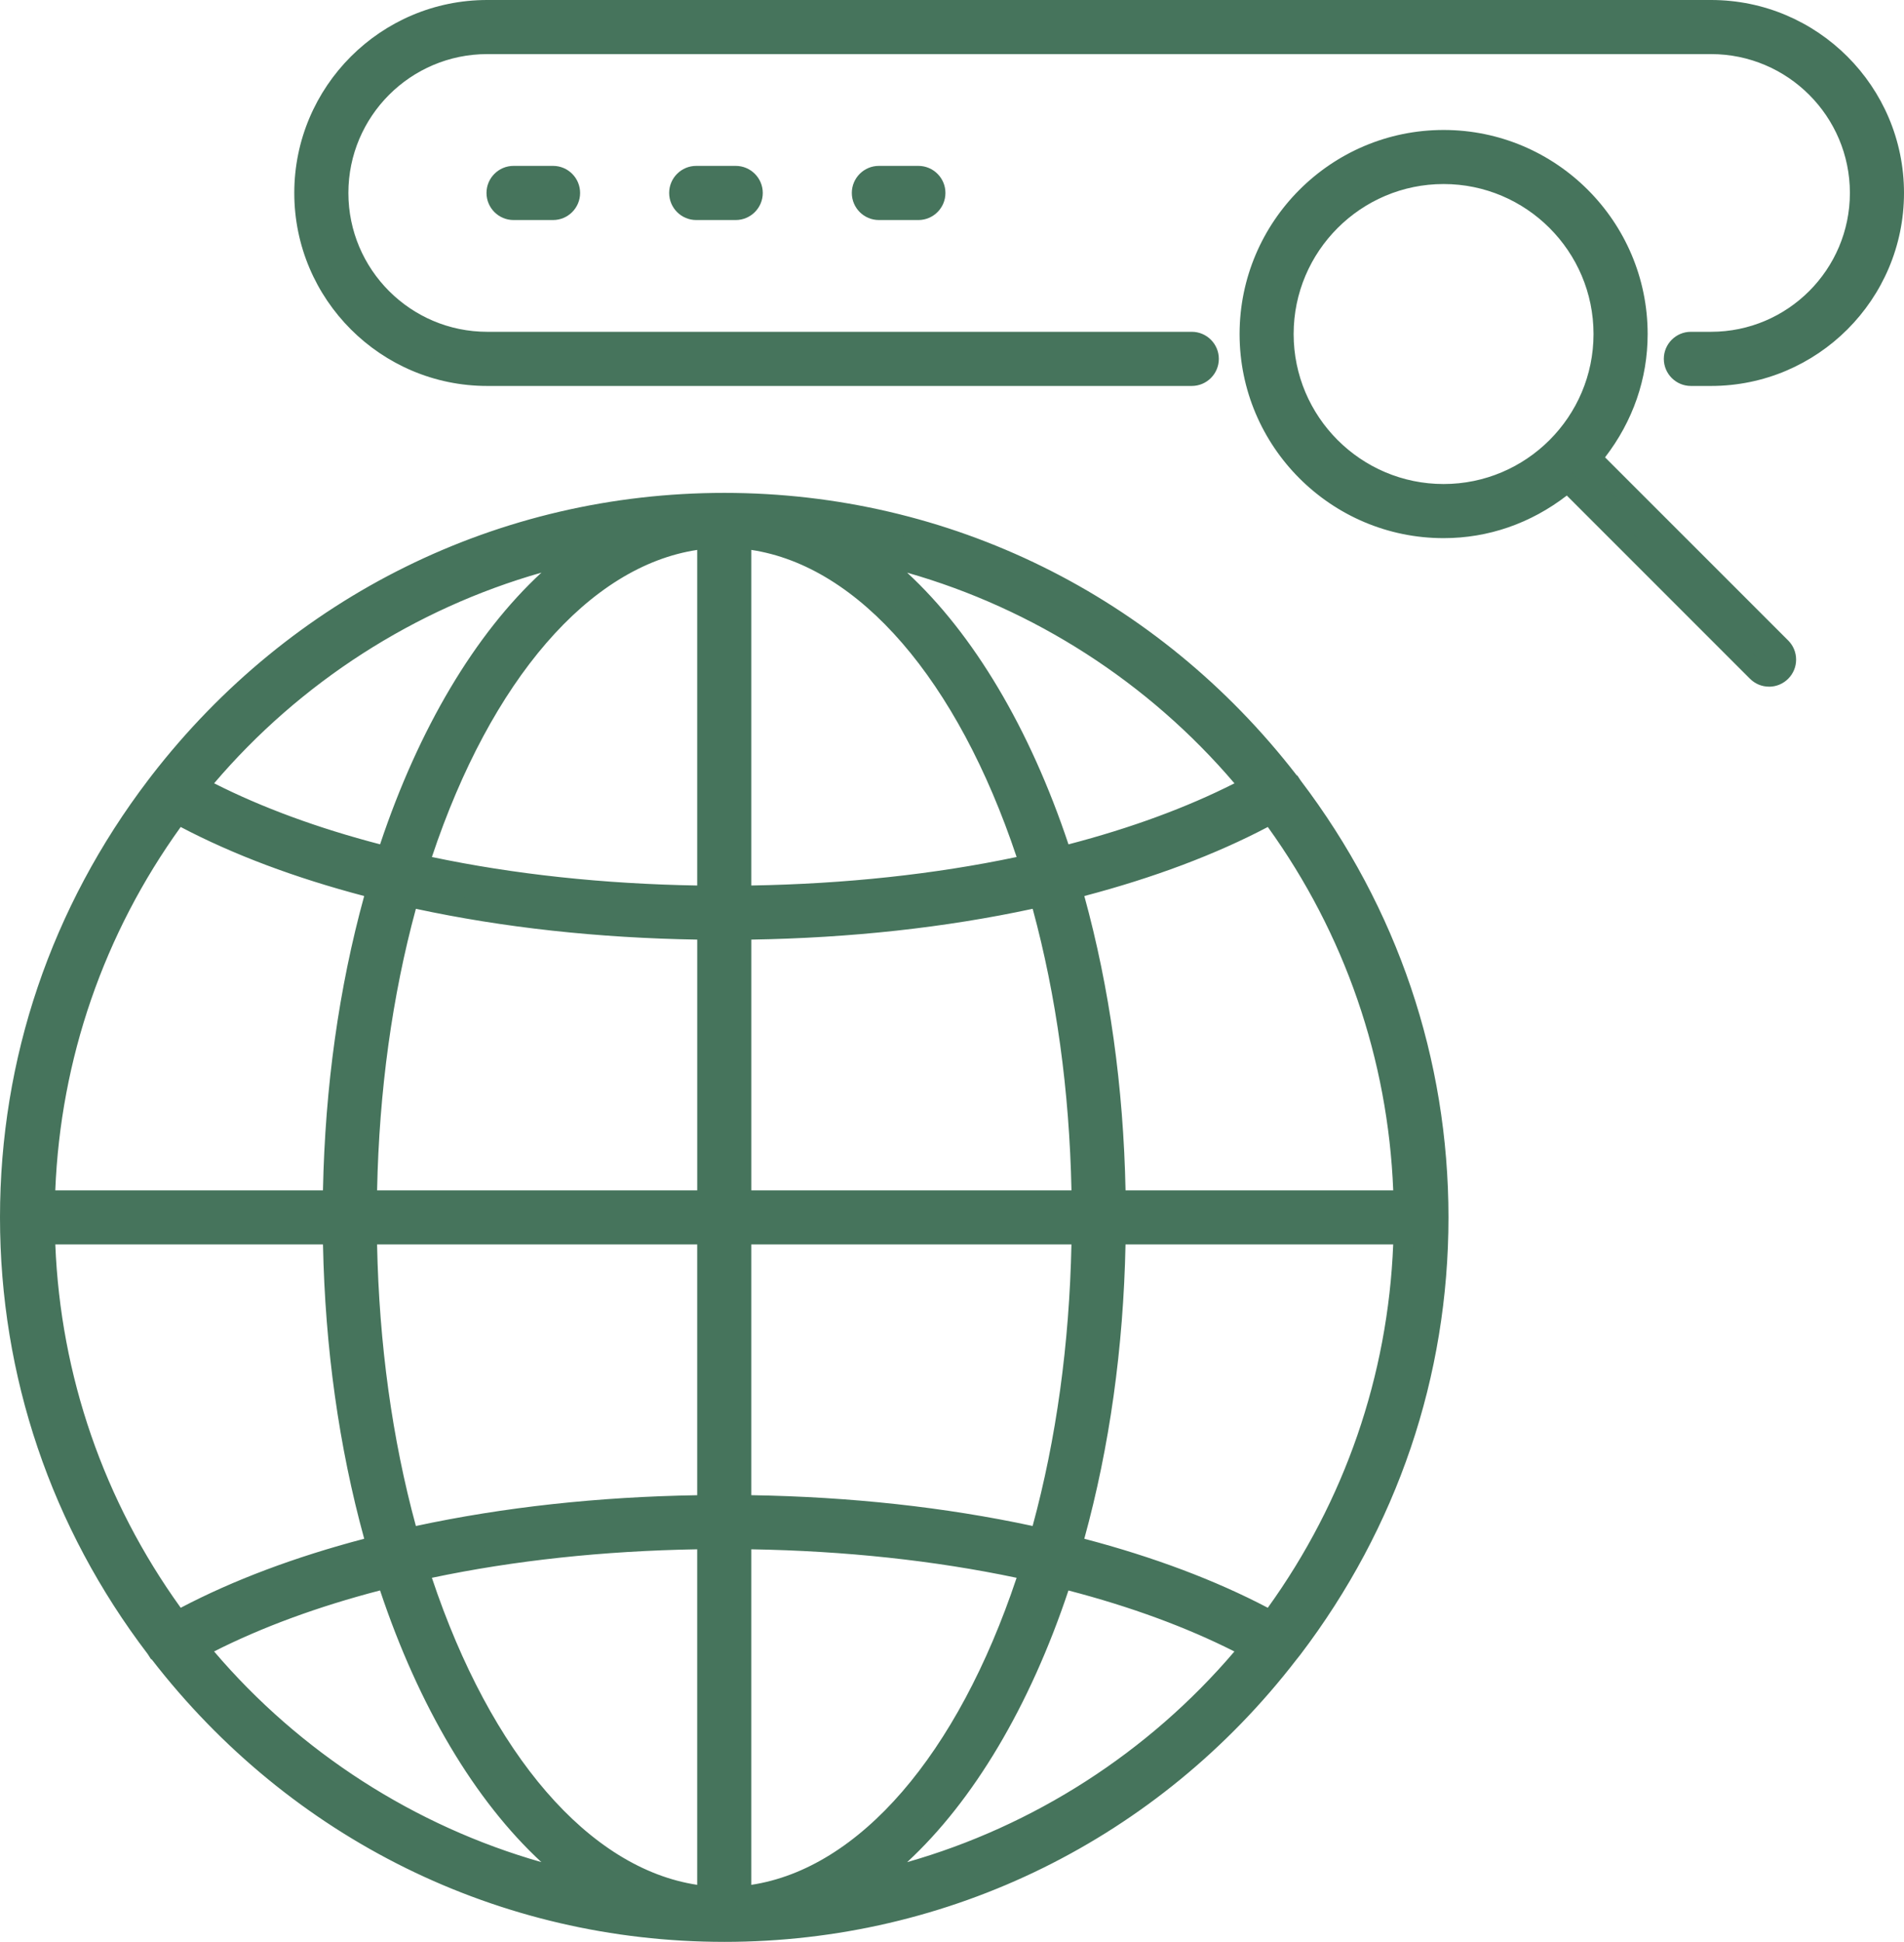 <svg xmlns="http://www.w3.org/2000/svg" id="uuid-323e659b-da4a-46a0-85f4-267f6876d7d8" width="71.37" height="72.764" viewBox="0 0 71.37 72.764"><defs><style>.uuid-85821ff4-723a-451d-ab13-2a8d9077eae5{fill:#46745c;}</style></defs><g id="uuid-c04d1fd3-2d78-420a-b5fe-08be24b15b93"><g><g><path class="uuid-85821ff4-723a-451d-ab13-2a8d9077eae5" d="M48.392,29.388c-.004-.007,.001-.016-.003-.023-.008-.013-.025-.013-.034-.026-4.899-6.367-12.571-10.495-21.207-10.495S10.839,22.971,5.941,29.339c-.008,.012-.026,.013-.034,.026-.004,.007,.001,.016-.003,.023C2.452,33.896,.375,39.512,.375,45.617s2.076,11.72,5.529,16.228c.004,.007-.001,.016,.003,.023,.007,.013,.025,.013,.033,.026,4.899,6.367,12.571,10.495,21.207,10.495,8.624,0,16.286-4.116,21.186-10.467,.016-.021,.041-.031,.055-.054,.004-.007-.001-.015,.003-.023,3.453-4.509,5.529-10.124,5.529-16.228s-2.076-11.721-5.529-16.23Zm-.758,31.342c-2.121-1.151-4.647-2.091-7.454-2.802,1.003-3.51,1.587-7.471,1.641-11.671h10.79c-.135,5.413-1.964,10.4-4.977,14.473ZM1.685,46.256H12.475c.055,4.2,.639,8.16,1.641,11.671-2.806,.711-5.332,1.651-7.454,2.802-3.013-4.073-4.842-9.061-4.977-14.473Zm4.977-15.753c2.121,1.152,4.647,2.092,7.453,2.804-1.002,3.511-1.586,7.471-1.641,11.671H1.685c.135-5.413,1.964-10.401,4.977-14.475Zm21.124,4.335c3.952-.042,7.755-.461,11.188-1.227,.96,3.402,1.515,7.267,1.569,11.367h-12.757v-10.14Zm0-1.278v-13.377c4.578,.413,8.554,5.193,10.806,12.208-3.311,.73-6.984,1.128-10.806,1.169Zm-1.278,0c-3.822-.041-7.495-.439-10.806-1.169,2.252-7.015,6.228-11.795,10.806-12.208v13.377Zm0,1.278v10.14H13.752c.054-4.099,.61-7.964,1.569-11.367,3.433,.766,7.236,1.185,11.188,1.227Zm-12.757,11.418h12.757v10.14c-3.951,.042-7.754,.461-11.187,1.226-.96-3.402-1.516-7.267-1.569-11.367Zm12.757,11.418v13.376c-4.578-.413-8.554-5.193-10.806-12.207,3.311-.73,6.984-1.127,10.806-1.168Zm1.278,0c3.822,.041,7.495,.439,10.806,1.168-2.252,7.015-6.228,11.794-10.806,12.207v-13.376Zm0-1.278v-10.14h12.757c-.054,4.099-.61,7.964-1.569,11.367-3.433-.766-7.236-1.185-11.187-1.226Zm14.034-11.418c-.055-4.2-.638-8.161-1.641-11.671,2.807-.711,5.333-1.652,7.453-2.804,3.014,4.074,4.842,9.062,4.977,14.475h-10.79Zm5.037-15.51c-2.014,1.072-4.401,1.952-7.055,2.62-1.665-5.154-4.244-9.2-7.334-11.399,5.749,1.226,10.787,4.389,14.389,8.779Zm-25.032-8.779c-3.09,2.199-5.669,6.245-7.334,11.399-2.654-.668-5.041-1.548-7.055-2.62,3.603-4.39,8.641-7.553,14.389-8.779ZM7.437,61.765c2.014-1.072,4.401-1.952,7.055-2.619,1.665,5.153,4.244,9.199,7.334,11.398-5.749-1.226-10.787-4.389-14.389-8.779Zm25.032,8.779c3.09-2.199,5.669-6.245,7.334-11.398,2.654,.667,5.041,1.547,7.055,2.619-3.603,4.389-8.641,7.553-14.389,8.779Z"></path><path class="uuid-85821ff4-723a-451d-ab13-2a8d9077eae5" d="M27.148,72.764c-8.438,0-16.255-3.856-21.459-10.581l-.034-.019-.118-.185C1.924,57.241,0,51.571,0,45.617s1.922-11.618,5.559-16.395l.13-.17c5.214-6.732,13.025-10.583,21.459-10.583,8.438,0,16.254,3.856,21.457,10.581l.029,.015,.126,.189c3.622,4.771,5.535,10.427,5.535,16.364,0,5.95-1.922,11.618-5.56,16.395l-.142,.178c-5.167,6.705-12.998,10.573-21.447,10.573ZM6.287,61.73c5.052,6.532,12.654,10.284,20.861,10.284,8.215,0,15.829-3.762,20.889-10.32l.035-.041c3.591-4.698,5.474-10.229,5.474-16.035,0-5.811-1.885-11.344-5.452-16.002l-.045-.06c-5.051-6.564-12.672-10.337-20.901-10.337s-15.85,3.772-20.91,10.349l-.065,.075c-3.561,4.699-5.423,10.2-5.423,15.975,0,5.81,1.885,11.343,5.452,16.001l.085,.111Zm21.125,9.73v-14.165l.379,.004c3.867,.043,7.528,.439,10.882,1.178l.402,.089-.126,.392c-2.373,7.392-6.533,12.052-11.129,12.466l-.409,.037Zm.75-13.406v12.573c4.046-.612,7.724-4.862,9.945-11.505-3.083-.649-6.424-1.008-9.945-1.068Zm-1.278,13.406l-.409-.037c-4.596-.414-8.756-5.074-11.129-12.466l-.126-.392,.402-.089c3.354-.739,7.015-1.135,10.882-1.178l.379-.004v14.165Zm-10.695-12.338c2.221,6.643,5.898,10.893,9.945,11.505v-12.573c-3.521,.06-6.862,.419-9.945,1.068Zm14.587,12.167l1.476-1.051c2.992-2.129,5.547-6.109,7.194-11.208l.108-.334,.34,.086c2.717,.684,5.119,1.575,7.14,2.651l.404,.215-.29,.354c-3.717,4.528-8.902,7.691-14.601,8.908l-1.772,.378Zm9.274-11.693c-1.45,4.343-3.561,7.884-6.047,10.181,4.747-1.353,9.044-4.11,12.268-7.894-1.794-.908-3.883-1.677-6.221-2.286Zm-16.53,11.693l-1.772-.378c-5.699-1.217-10.884-4.38-14.601-8.908l-.29-.354,.404-.215c2.021-1.076,4.423-1.968,7.14-2.651l.34-.086,.108,.334c1.647,5.099,4.202,9.079,7.194,11.208l1.476,1.051Zm-15.495-9.407c3.224,3.784,7.521,6.542,12.268,7.894-2.486-2.297-4.597-5.838-6.047-10.181-2.338,.609-4.427,1.378-6.221,2.286Zm-1.47-.667l-.194-.263c-3.172-4.287-4.918-9.366-5.051-14.687l-.009-.385H12.845l.005,.37c.053,4.086,.601,7.979,1.627,11.573l.106,.371-.374,.095c-2.82,.715-5.298,1.647-7.367,2.769l-.286,.156Zm-4.482-14.584c.197,4.919,1.817,9.611,4.701,13.614,1.969-1.034,4.28-1.903,6.878-2.586-.947-3.443-1.467-7.15-1.545-11.028H2.073Zm45.668,14.584l-.286-.156c-2.07-1.123-4.548-2.054-7.367-2.769l-.374-.095,.106-.371c1.026-3.594,1.573-7.487,1.627-11.573l.005-.37h11.544l-.009,.385c-.133,5.32-1.879,10.399-5.051,14.687l-.194,.263Zm-7.097-3.556c2.598,.683,4.908,1.552,6.878,2.586,2.884-4.003,4.503-8.695,4.701-13.614h-10.034c-.079,3.878-.598,7.585-1.545,11.028Zm-1.405,.407l-.346-.077c-3.436-.767-7.173-1.176-11.109-1.218l-.371-.004v-10.887h13.511l-.005,.38c-.053,4.072-.586,7.93-1.583,11.464l-.096,.342Zm-11.077-2.04c3.721,.061,7.265,.449,10.545,1.154,.889-3.268,1.377-6.814,1.455-10.55h-12v9.396Zm-13.105,2.04l-.096-.342c-.998-3.534-1.53-7.392-1.583-11.464l-.005-.38h13.511v10.887l-.371,.004c-3.937,.042-7.674,.451-11.109,1.218l-.346,.077Zm-.923-11.435c.077,3.736,.566,7.282,1.455,10.55,3.281-.705,6.825-1.093,10.545-1.154v-9.396H14.134Zm38.861-1.277h-11.544l-.005-.37c-.053-4.087-.6-7.981-1.626-11.574l-.106-.371,.374-.095c2.821-.715,5.299-1.647,7.366-2.769l.287-.156,.194,.263c3.172,4.288,4.918,9.367,5.051,14.688l.009,.385Zm-10.805-.75h10.034c-.197-4.919-1.817-9.612-4.701-13.616-1.968,1.035-4.278,1.903-6.878,2.587,.947,3.443,1.466,7.15,1.545,11.029Zm-1.266,.75h-13.511v-10.887l.371-.004c3.941-.042,7.679-.451,11.11-1.218l.346-.077,.096,.342c.997,3.535,1.53,7.393,1.583,11.464l.005,.38Zm-12.761-.75h12c-.077-3.736-.566-7.281-1.454-10.55-3.277,.705-6.821,1.093-10.546,1.154v9.396Zm-1.278,.75H13.373l.005-.38c.053-4.071,.586-7.929,1.583-11.464l.096-.342,.346,.077c3.431,.767,7.168,1.176,11.11,1.218l.371,.004v10.887Zm-12.75-.75h12v-9.396c-3.725-.061-7.269-.449-10.546-1.154-.888,3.269-1.377,6.814-1.454,10.55Zm-1.289,.75H1.301l.009-.385c.133-5.321,1.879-10.4,5.051-14.688l.194-.263,.287,.156c2.067,1.123,4.545,2.055,7.366,2.769l.374,.095-.106,.371c-1.026,3.593-1.573,7.487-1.626,11.574l-.005,.37Zm-10.773-.75H12.106c.079-3.879,.598-7.586,1.545-11.029-2.6-.684-4.91-1.552-6.878-2.587-2.883,4.004-4.503,8.697-4.701,13.616Zm25.339-10.664v-14.167l.409,.037c4.596,.414,8.757,5.075,11.129,12.468l.126,.392-.402,.089c-3.354,.739-7.016,1.135-10.883,1.178l-.379,.004Zm.75-13.334v12.575c3.521-.06,6.863-.419,9.945-1.068-2.221-6.644-5.899-10.895-9.945-11.507Zm-1.278,13.334l-.379-.004c-3.867-.043-7.529-.439-10.883-1.178l-.402-.089,.126-.392c2.373-7.393,6.533-12.054,11.129-12.468l.409-.037v14.167Zm-10.695-1.827c3.083,.649,6.424,1.008,9.945,1.068v-12.575c-4.046,.612-7.725,4.862-9.945,11.507Zm23.366,.425l-.108-.334c-1.647-5.098-4.203-9.078-7.195-11.208l-1.476-1.05,1.771,.377c5.699,1.216,10.884,4.379,14.601,8.907l.29,.354-.404,.215c-2.024,1.077-4.426,1.97-7.14,2.652l-.34,.086Zm-5.552-11.08c2.487,2.297,4.598,5.837,6.048,10.181,2.336-.609,4.425-1.377,6.221-2.287-3.225-3.785-7.521-6.542-12.269-7.894Zm-19.261,11.08l-.34-.086c-2.714-.683-5.116-1.575-7.14-2.652l-.404-.215,.29-.354c3.717-4.528,8.902-7.691,14.601-8.907l1.771-.377-1.476,1.05c-2.992,2.13-5.547,6.11-7.195,11.208l-.108,.334Zm-6.716-3.187c1.796,.91,3.885,1.678,6.221,2.287,1.45-4.344,3.561-7.884,6.048-10.181-4.748,1.352-9.044,4.108-12.269,7.894Z"></path></g><g><path class="uuid-85821ff4-723a-451d-ab13-2a8d9077eae5" d="M64.138,.375H18.262c-3.78,0-6.856,3.076-6.856,6.856s3.076,6.856,6.856,6.856h26.411c.353,0,.639-.286,.639-.639s-.286-.639-.639-.639H18.262c-3.076,0-5.578-2.502-5.578-5.578S15.186,1.653,18.262,1.653h45.876c3.077,0,5.579,2.502,5.579,5.578s-2.502,5.578-5.579,5.578h-.757c-.353,0-.639,.286-.639,.639s.286,.639,.639,.639h.757c3.781,0,6.857-3.076,6.857-6.856s-3.076-6.856-6.857-6.856Z"></path><path class="uuid-85821ff4-723a-451d-ab13-2a8d9077eae5" d="M64.138,14.462h-.757c-.559,0-1.014-.455-1.014-1.015,0-.559,.455-1.014,1.014-1.014h.757c2.87,0,5.204-2.334,5.204-5.203s-2.334-5.203-5.204-5.203H18.262c-2.869,0-5.203,2.334-5.203,5.203s2.334,5.203,5.203,5.203h26.411c.559,0,1.014,.455,1.014,1.014,0,.56-.455,1.015-1.014,1.015H18.262c-3.987,0-7.231-3.244-7.231-7.231S14.274,0,18.262,0h45.876c3.988,0,7.232,3.243,7.232,7.231s-3.244,7.231-7.232,7.231Zm-.757-1.278c-.145,0-.264,.118-.264,.264s.119,.265,.264,.265h.757c3.574,0,6.482-2.907,6.482-6.481s-2.908-6.481-6.482-6.481H18.262c-3.574,0-6.481,2.907-6.481,6.481s2.907,6.481,6.481,6.481h26.411c.145,0,.264-.119,.264-.265s-.119-.264-.264-.264H18.262c-3.283,0-5.953-2.671-5.953-5.953S14.979,1.277,18.262,1.277h45.876c3.283,0,5.954,2.671,5.954,5.953s-2.671,5.953-5.954,5.953h-.757Z"></path></g><g><path class="uuid-85821ff4-723a-451d-ab13-2a8d9077eae5" d="M59.661,17.163c1.06-1.264,1.725-2.871,1.725-4.646,0-4.01-3.263-7.274-7.273-7.274s-7.273,3.264-7.273,7.274,3.263,7.272,7.273,7.272c1.775,0,3.382-.664,4.646-1.724l7.101,7.101c.125,.125,.289,.188,.452,.188s.327-.063,.452-.188c.249-.249,.249-.652,0-.902l-7.102-7.101Zm-11.544-4.646c0-3.306,2.689-5.996,5.995-5.996s5.995,2.69,5.995,5.996-2.689,5.995-5.995,5.995-5.995-2.688-5.995-5.995Z"></path><path class="uuid-85821ff4-723a-451d-ab13-2a8d9077eae5" d="M66.311,25.73c-.271,0-.525-.106-.717-.299l-6.863-6.862c-1.355,1.045-2.945,1.596-4.618,1.596-4.217,0-7.648-3.431-7.648-7.647s3.431-7.648,7.648-7.648,7.648,3.431,7.648,7.648c0,1.673-.551,3.263-1.597,4.619l6.865,6.863c.191,.191,.297,.446,.297,.716,0,.271-.105,.525-.297,.717-.192,.192-.447,.298-.717,.298Zm-7.531-8.172l7.345,7.343c.102,.103,.272,.102,.373,0,.05-.05,.077-.115,.077-.185,0-.069-.027-.135-.077-.185l-7.346-7.345,.221-.264c1.071-1.276,1.637-2.8,1.637-4.405,0-3.804-3.095-6.898-6.898-6.898s-6.898,3.095-6.898,6.898,3.095,6.897,6.898,6.897c1.606,0,3.129-.565,4.404-1.636l.263-.221Zm-4.668,1.329c-3.513,0-6.371-2.857-6.371-6.37s2.858-6.371,6.371-6.371,6.37,2.858,6.37,6.371-2.857,6.37-6.37,6.37Zm0-11.991c-3.099,0-5.621,2.522-5.621,5.621s2.522,5.62,5.621,5.62,5.62-2.522,5.62-5.62-2.521-5.621-5.62-5.621Z"></path></g><g><path class="uuid-85821ff4-723a-451d-ab13-2a8d9077eae5" d="M19.25,6.592c-.353,0-.639,.286-.639,.639s.286,.639,.639,.639h1.481c.353,0,.639-.286,.639-.639s-.286-.639-.639-.639h-1.481Z"></path><path class="uuid-85821ff4-723a-451d-ab13-2a8d9077eae5" d="M20.731,8.245h-1.481c-.559,0-1.014-.455-1.014-1.015,0-.559,.455-1.014,1.014-1.014h1.481c.559,0,1.014,.455,1.014,1.014,0,.56-.455,1.015-1.014,1.015Zm-1.481-1.278c-.145,0-.264,.118-.264,.264s.119,.265,.264,.265h1.481c.145,0,.264-.119,.264-.265s-.118-.264-.264-.264h-1.481Z"></path></g><g><path class="uuid-85821ff4-723a-451d-ab13-2a8d9077eae5" d="M26.096,6.592c-.353,0-.639,.286-.639,.639s.286,.639,.639,.639h1.481c.353,0,.639-.286,.639-.639s-.286-.639-.639-.639h-1.481Z"></path><path class="uuid-85821ff4-723a-451d-ab13-2a8d9077eae5" d="M27.578,8.245h-1.481c-.559,0-1.014-.455-1.014-1.015,0-.559,.455-1.014,1.014-1.014h1.481c.559,0,1.014,.455,1.014,1.014,0,.56-.455,1.015-1.014,1.015Zm-1.481-1.278c-.145,0-.264,.118-.264,.264s.118,.265,.264,.265h1.481c.145,0,.264-.119,.264-.265s-.119-.264-.264-.264h-1.481Z"></path></g><g><path class="uuid-85821ff4-723a-451d-ab13-2a8d9077eae5" d="M32.944,6.592c-.353,0-.639,.286-.639,.639s.286,.639,.639,.639h1.481c.353,0,.639-.286,.639-.639s-.286-.639-.639-.639h-1.481Z"></path><path class="uuid-85821ff4-723a-451d-ab13-2a8d9077eae5" d="M34.425,8.245h-1.481c-.559,0-1.014-.455-1.014-1.015,0-.559,.455-1.014,1.014-1.014h1.481c.559,0,1.014,.455,1.014,1.014,0,.56-.455,1.015-1.014,1.015Zm-1.481-1.278c-.145,0-.264,.118-.264,.264s.119,.265,.264,.265h1.481c.145,0,.264-.119,.264-.265s-.118-.264-.264-.264h-1.481Z"></path></g></g></g></svg>